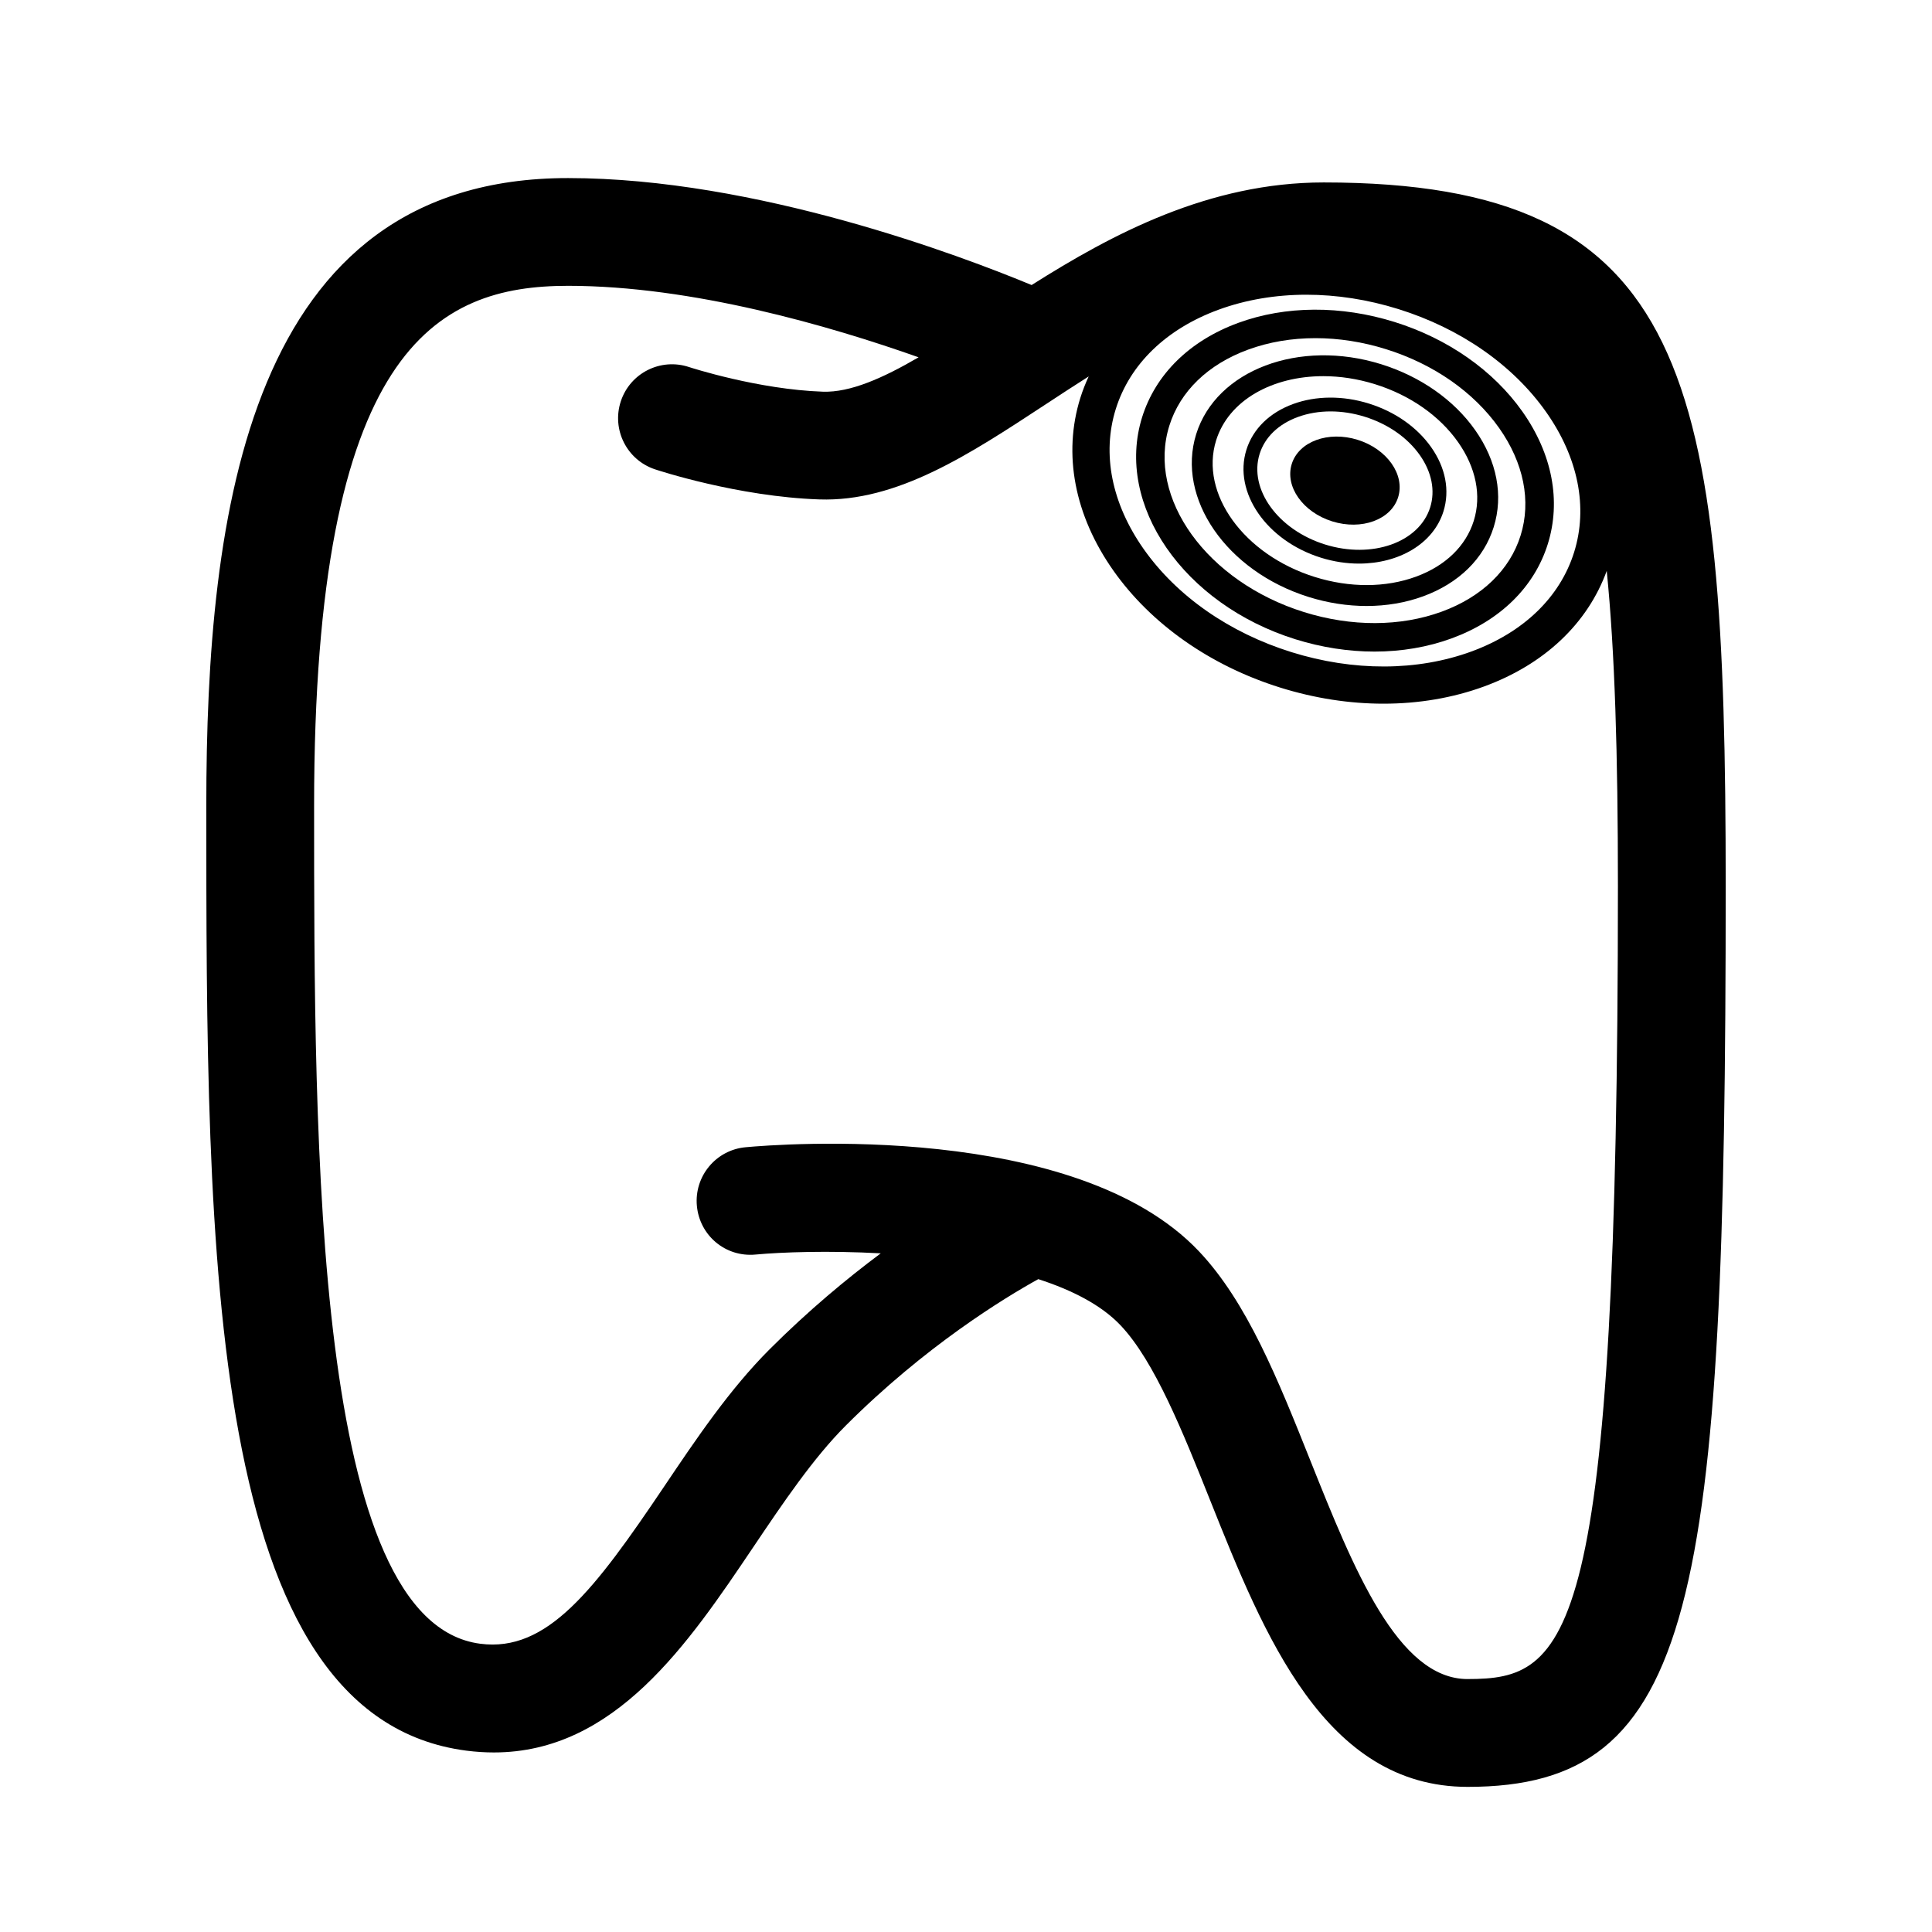<?xml version="1.0" encoding="UTF-8"?>
<!-- Uploaded to: SVG Repo, www.svgrepo.com, Generator: SVG Repo Mixer Tools -->
<svg fill="#000000" width="800px" height="800px" version="1.1" viewBox="144 144 512 512" xmlns="http://www.w3.org/2000/svg">
 <g>
  <path d="m494.76 192.35c-30.301 0-55.914 13.609-77.371 27.188-18.668-7.746-73.004-28.348-122.86-28.348-84.957 0-95.855 88.84-95.855 166.23 0 118.77 0 241.59 68.914 250.52 2.504 0.324 4.93 0.477 7.293 0.477 32.113 0 51.523-28.832 68.785-54.473 7.785-11.562 15.832-23.512 24.477-32.156 21.043-21.047 41.969-33.797 51.016-38.805 8.961 2.898 16.711 6.856 21.82 12.258 9.012 9.523 16.531 28.348 23.805 46.555 14.184 35.504 30.262 75.742 68.152 75.742 60.34 0 68.395-47.984 68.395-238.69-0.004-135.35-9.191-186.5-106.57-186.5zm-55.066 60.039c3.719-11.898 13.391-21.242 27.238-26.316 7.223-2.644 15.121-3.969 23.281-3.969 8.004 0 16.266 1.273 24.41 3.816 16.453 5.141 30.348 14.828 39.125 27.281 8.496 12.055 11.129 25.246 7.41 37.145s-13.391 21.242-27.238 26.316c-14.316 5.234-31.246 5.289-47.695 0.152-16.449-5.141-30.34-14.828-39.117-27.281-8.5-12.055-11.133-25.242-7.414-37.145zm93.242 336.58c-18.543 0-30.277-29.371-41.629-57.777-8.645-21.648-16.816-42.094-29.574-55.586-32.664-34.523-111.29-28.402-120.14-27.578-7.852 0.719-13.633 7.672-12.914 15.527 0.723 7.852 7.562 13.656 15.531 12.914 6.984-0.645 19.375-1.078 33.199-0.324-9.105 6.789-19.242 15.223-29.465 25.441-10.598 10.598-19.43 23.715-27.969 36.402-18.469 27.438-31 43.941-48.715 41.617-44.02-5.699-44.02-130.82-44.02-222.19 0-120.99 32.34-137.67 67.293-137.67 32.941 0 69.406 10.629 92.902 18.941-9.445 5.516-18.102 9.352-25.336 9.117-17.195-0.594-35-6.367-35.516-6.535-7.492-2.484-15.566 1.566-18.051 9.047-2.488 7.484 1.559 15.57 9.043 18.059 0.887 0.297 21.969 7.234 43.543 7.977 20.621 0.703 39.699-11.867 59.957-25.172 3.785-2.488 7.594-4.984 11.441-7.422-0.855 1.84-1.605 3.734-2.219 5.695-4.656 14.891-1.543 31.145 8.758 45.758 10.023 14.215 25.73 25.23 44.234 31.012 9.094 2.84 18.348 4.262 27.344 4.262 9.324 0 18.371-1.523 26.68-4.566 16.016-5.867 27.422-16.719 32.488-30.629 2.144 21.297 2.965 48.555 2.965 83.555-0.004 201.2-12.934 210.12-39.832 210.12z"/>
  <path d="m487.29 313.41c6.965 2.176 14.062 3.266 20.961 3.266 7.144 0 14.078-1.168 20.449-3.5 12.867-4.715 21.918-13.594 25.484-25.008 3.566-11.41 1.188-23.867-6.711-35.07-7.68-10.895-19.719-19.336-33.902-23.77-14.184-4.426-28.891-4.348-41.406 0.234-12.871 4.715-21.922 13.598-25.492 25.012-7.246 23.176 10.977 49.57 40.617 58.836zm-33.406-56.586c2.848-9.121 10.262-16.281 20.875-20.168 5.535-2.031 11.59-3.043 17.852-3.043 6.137 0 12.469 0.973 18.707 2.926 12.605 3.938 23.254 11.367 29.984 20.91 6.508 9.238 8.527 19.344 5.672 28.465-2.848 9.121-10.262 16.281-20.871 20.168-10.965 4.016-23.949 4.059-36.555 0.117-25.668-8.023-41.668-30.172-35.664-49.375z"/>
  <path d="m490.79 302.2c5.113 1.598 10.312 2.394 15.371 2.394 5.238 0 10.32-0.855 14.996-2.566 9.438-3.457 16.074-9.969 18.688-18.34 2.617-8.371 0.871-17.504-4.922-25.723-5.629-7.988-14.461-14.176-24.859-17.43-21.746-6.793-43.746 1.516-49.062 18.512-5.309 17 8.055 36.359 29.789 43.152zm-24.504-41.5c3.316-10.609 14.859-17.012 28.398-17.012 4.434 0 9.082 0.688 13.723 2.137 9.246 2.887 17.055 8.336 21.988 15.332 4.773 6.773 6.254 14.188 4.164 20.875s-7.527 11.941-15.312 14.789c-8.035 2.945-17.559 2.981-26.805 0.086-18.82-5.875-30.555-22.121-26.156-36.207z"/>
  <path d="m494.04 291.79c3.41 1.066 6.828 1.57 10.105 1.57 10.566 0 19.695-5.238 22.383-13.832 1.73-5.543 0.574-11.59-3.262-17.031-3.731-5.293-9.578-9.391-16.469-11.543-6.887-2.152-14.031-2.109-20.109 0.113-6.254 2.289-10.652 6.606-12.383 12.148-3.512 11.254 5.34 24.074 19.734 28.574zm-16.23-27.488c1.383-4.43 4.984-7.91 10.141-9.797 2.691-0.984 5.629-1.477 8.668-1.477 2.981 0 6.055 0.477 9.086 1.422 6.121 1.914 11.293 5.519 14.562 10.156 3.16 4.488 4.137 9.398 2.754 13.828-2.914 9.324-15.414 13.758-27.891 9.852-12.457-3.894-20.23-14.652-17.32-23.984z"/>
  <path d="m497.05 282.17c7.785 2.434 15.609-0.434 17.473-6.398 1.863-5.969-2.934-12.777-10.723-15.211-7.785-2.434-15.609 0.434-17.473 6.398-1.863 5.969 2.938 12.777 10.723 15.211z"/>
 </g>
</svg>